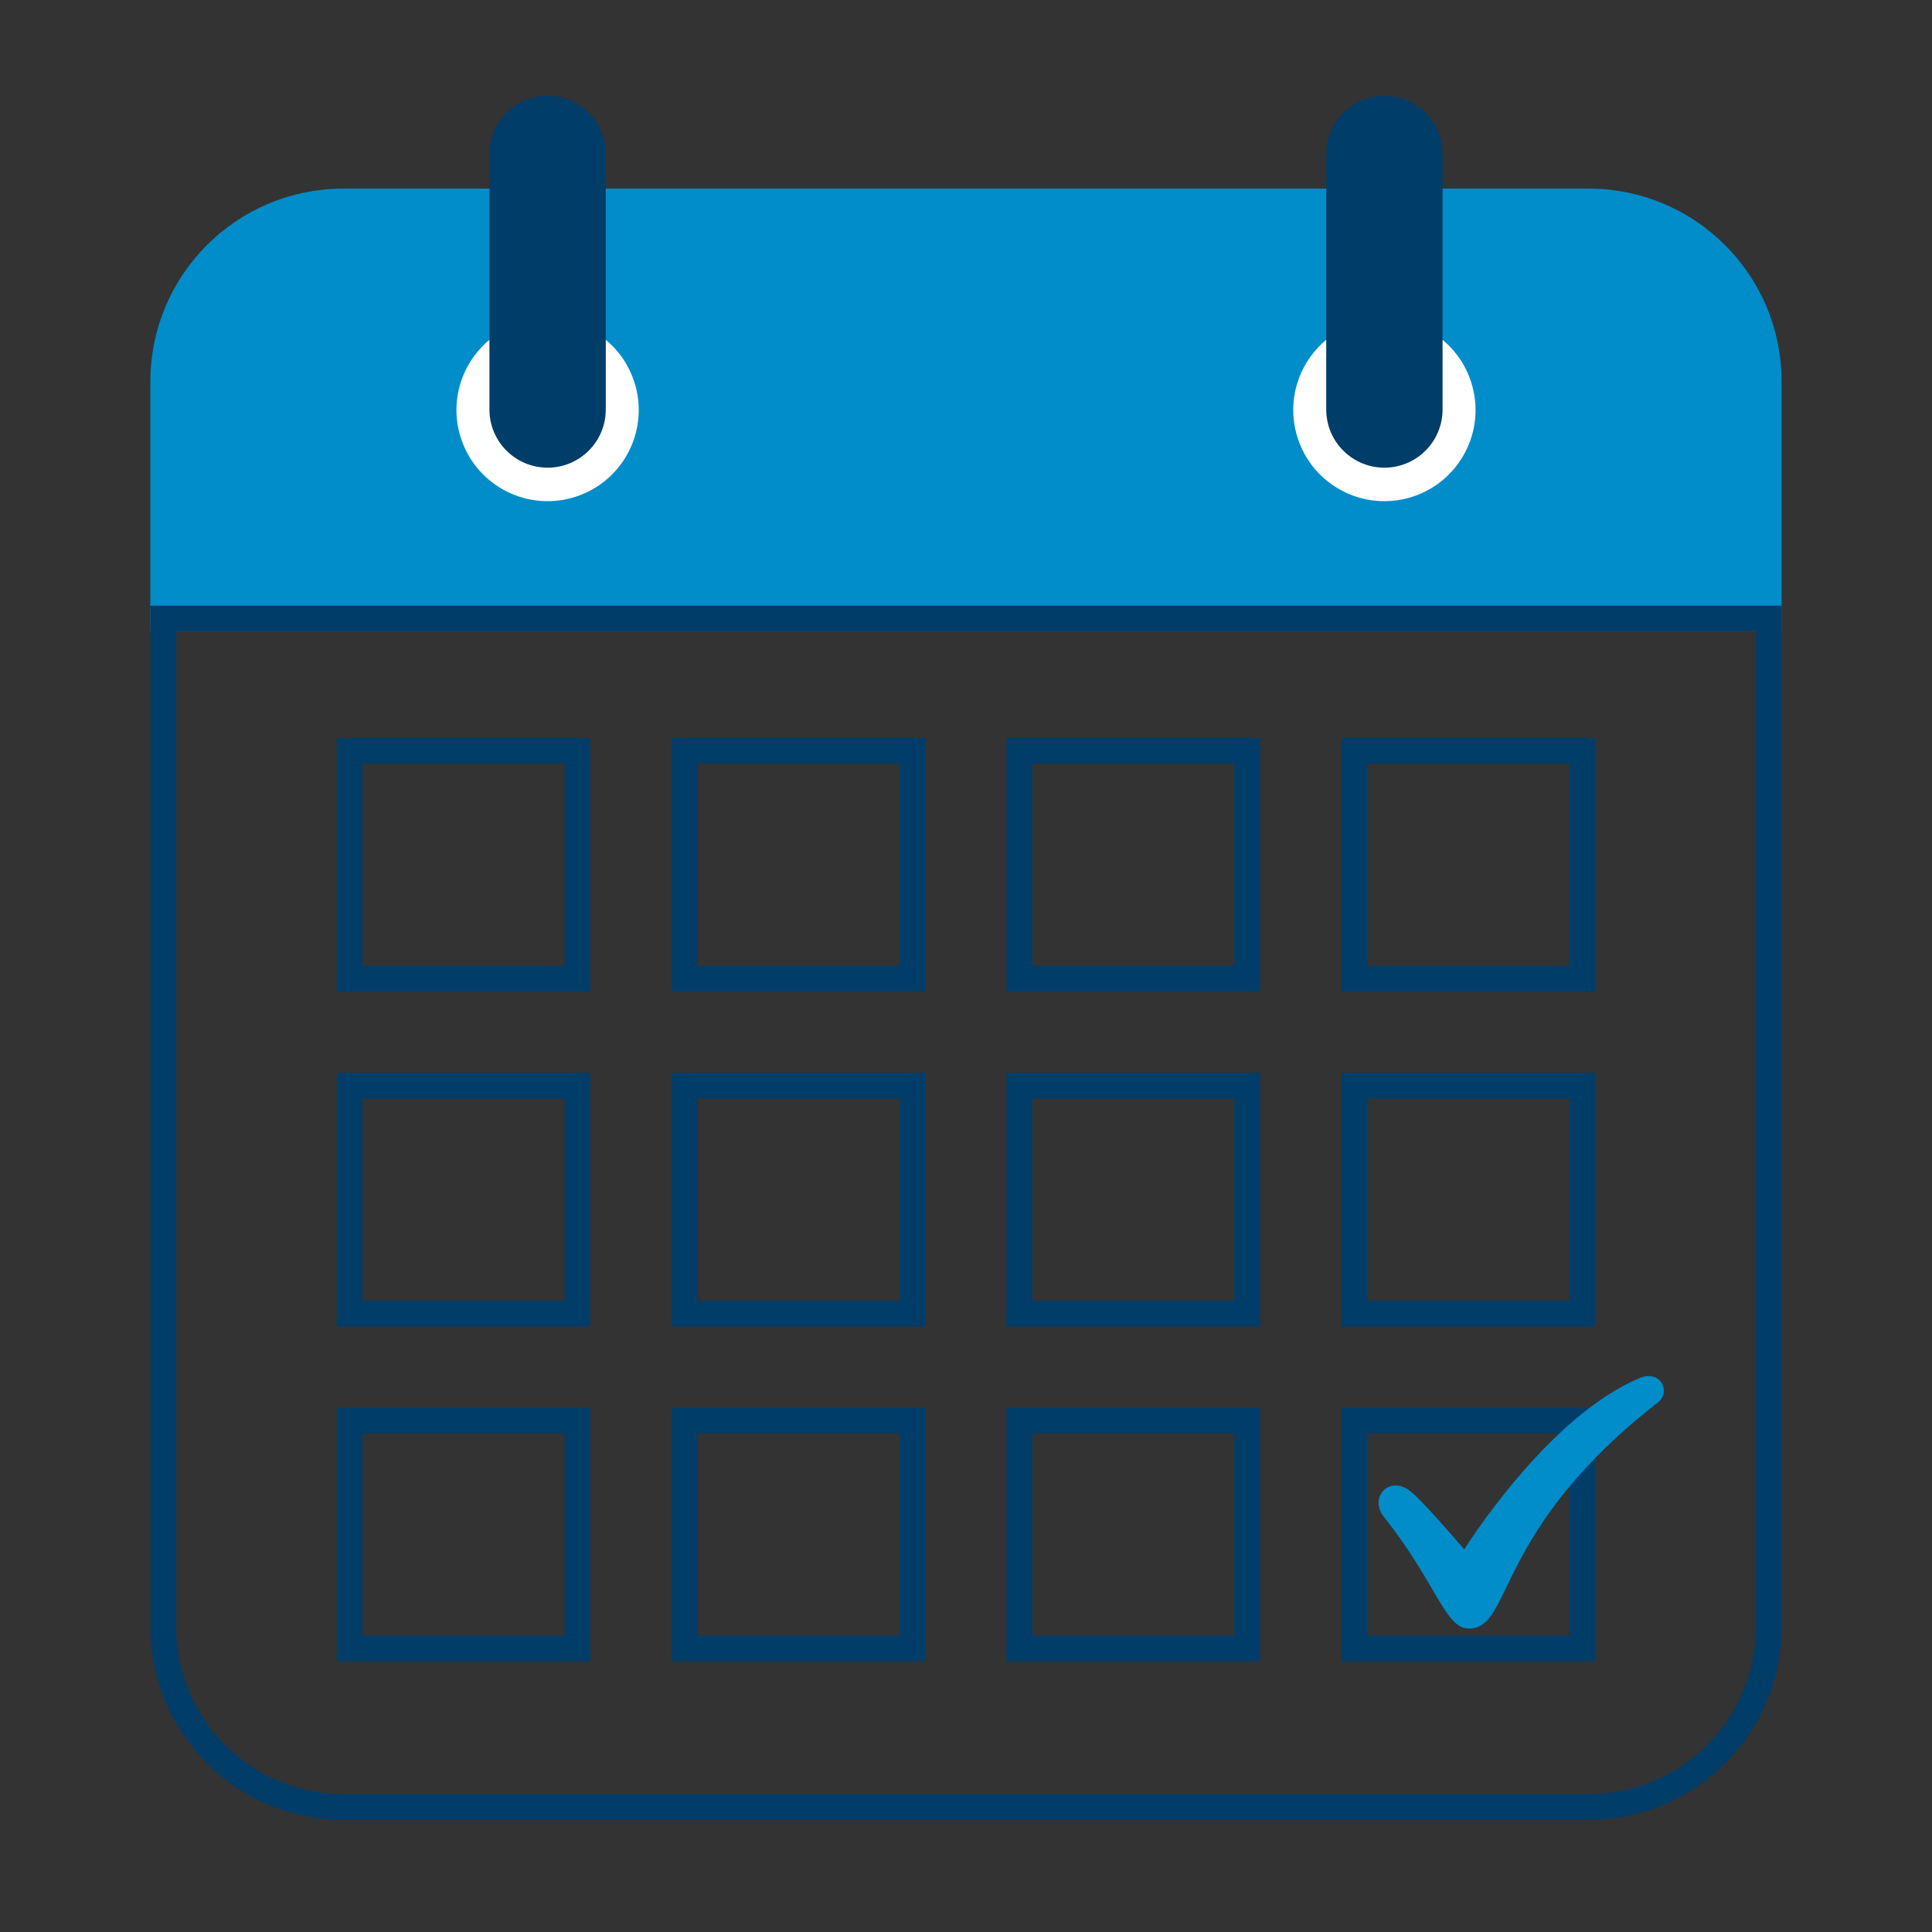 <?xml version="1.0" encoding="UTF-8"?><svg id="a" xmlns="http://www.w3.org/2000/svg" viewBox="0 0 75 75"><rect x="0" y="0" width="75" height="75" fill="#333333" stroke="none"/><defs><style>.b{stroke:#008dca;}.b,.c{fill:#008dca;}.b,.d{stroke-miterlimit:10;}.c,.e,.f{stroke-width:0px;}.e{fill:#003d69;}.d{fill:none;stroke:#003d69;}.f{fill:#fff;}</style></defs><path class="b" d="M61.672,7.822H13.328c-3.862,0-6.991,3.13-6.991,6.991v9.201h62.325v-9.201c0-3.86-3.129-6.991-6.991-6.991Z"/><path class="d" d="M6.338,24.013v39.144c0,3.86,3.129,6.991,6.991,6.991h48.344c3.862,0,6.991-3.13,6.991-6.991V24.013H6.338Z"/><circle class="f" cx="21.258" cy="15.917" r="3.538" transform="translate(-4.006 7.732) rotate(-18.873)"/><path class="e" d="M21.258,3.717h0c-1.247,0-2.258,1.011-2.258,2.258v9.922c0,1.247,1.011,2.258,2.258,2.258h0c1.247,0,2.258-1.011,2.258-2.258V5.974c0-1.247-1.011-2.258-2.258-2.258Z"/><circle class="f" cx="53.742" cy="15.917" r="3.538" transform="translate(-2.282 14.227) rotate(-14.77)"/><path class="e" d="M53.742,3.717h0c-1.247,0-2.258,1.011-2.258,2.258v9.922c0,1.247,1.011,2.258,2.258,2.258h0c1.247,0,2.258-1.011,2.258-2.258V5.974c0-1.247-1.011-2.258-2.258-2.258Z"/><rect class="d" x="13.571" y="29.148" width="8.847" height="8.847"/><rect class="d" x="26.571" y="29.148" width="8.847" height="8.847"/><rect class="d" x="39.571" y="29.148" width="8.847" height="8.847"/><rect class="d" x="52.571" y="29.148" width="8.847" height="8.847"/><rect class="d" x="13.571" y="42.148" width="8.847" height="8.847"/><rect class="d" x="26.571" y="42.148" width="8.847" height="8.847"/><rect class="d" x="39.571" y="42.148" width="8.847" height="8.847"/><rect class="d" x="52.571" y="42.148" width="8.847" height="8.847"/><rect class="d" x="13.571" y="55.148" width="8.847" height="8.847"/><rect class="d" x="26.571" y="55.148" width="8.847" height="8.847"/><rect class="d" x="39.571" y="55.148" width="8.847" height="8.847"/><rect class="d" x="52.571" y="55.148" width="8.847" height="8.847"/><path class="c" d="M53.726,58.889c-.611-.768.224-1.67,1.061-.972.53.442,2.055,2.232,2.055,2.232,0,0,3.196-5.144,6.81-6.652.822-.343,1.216.547.727.927-6.431,5.008-5.636,8.797-7.36,8.797-.926,0-1.258-1.773-3.293-4.332Z"/></svg>